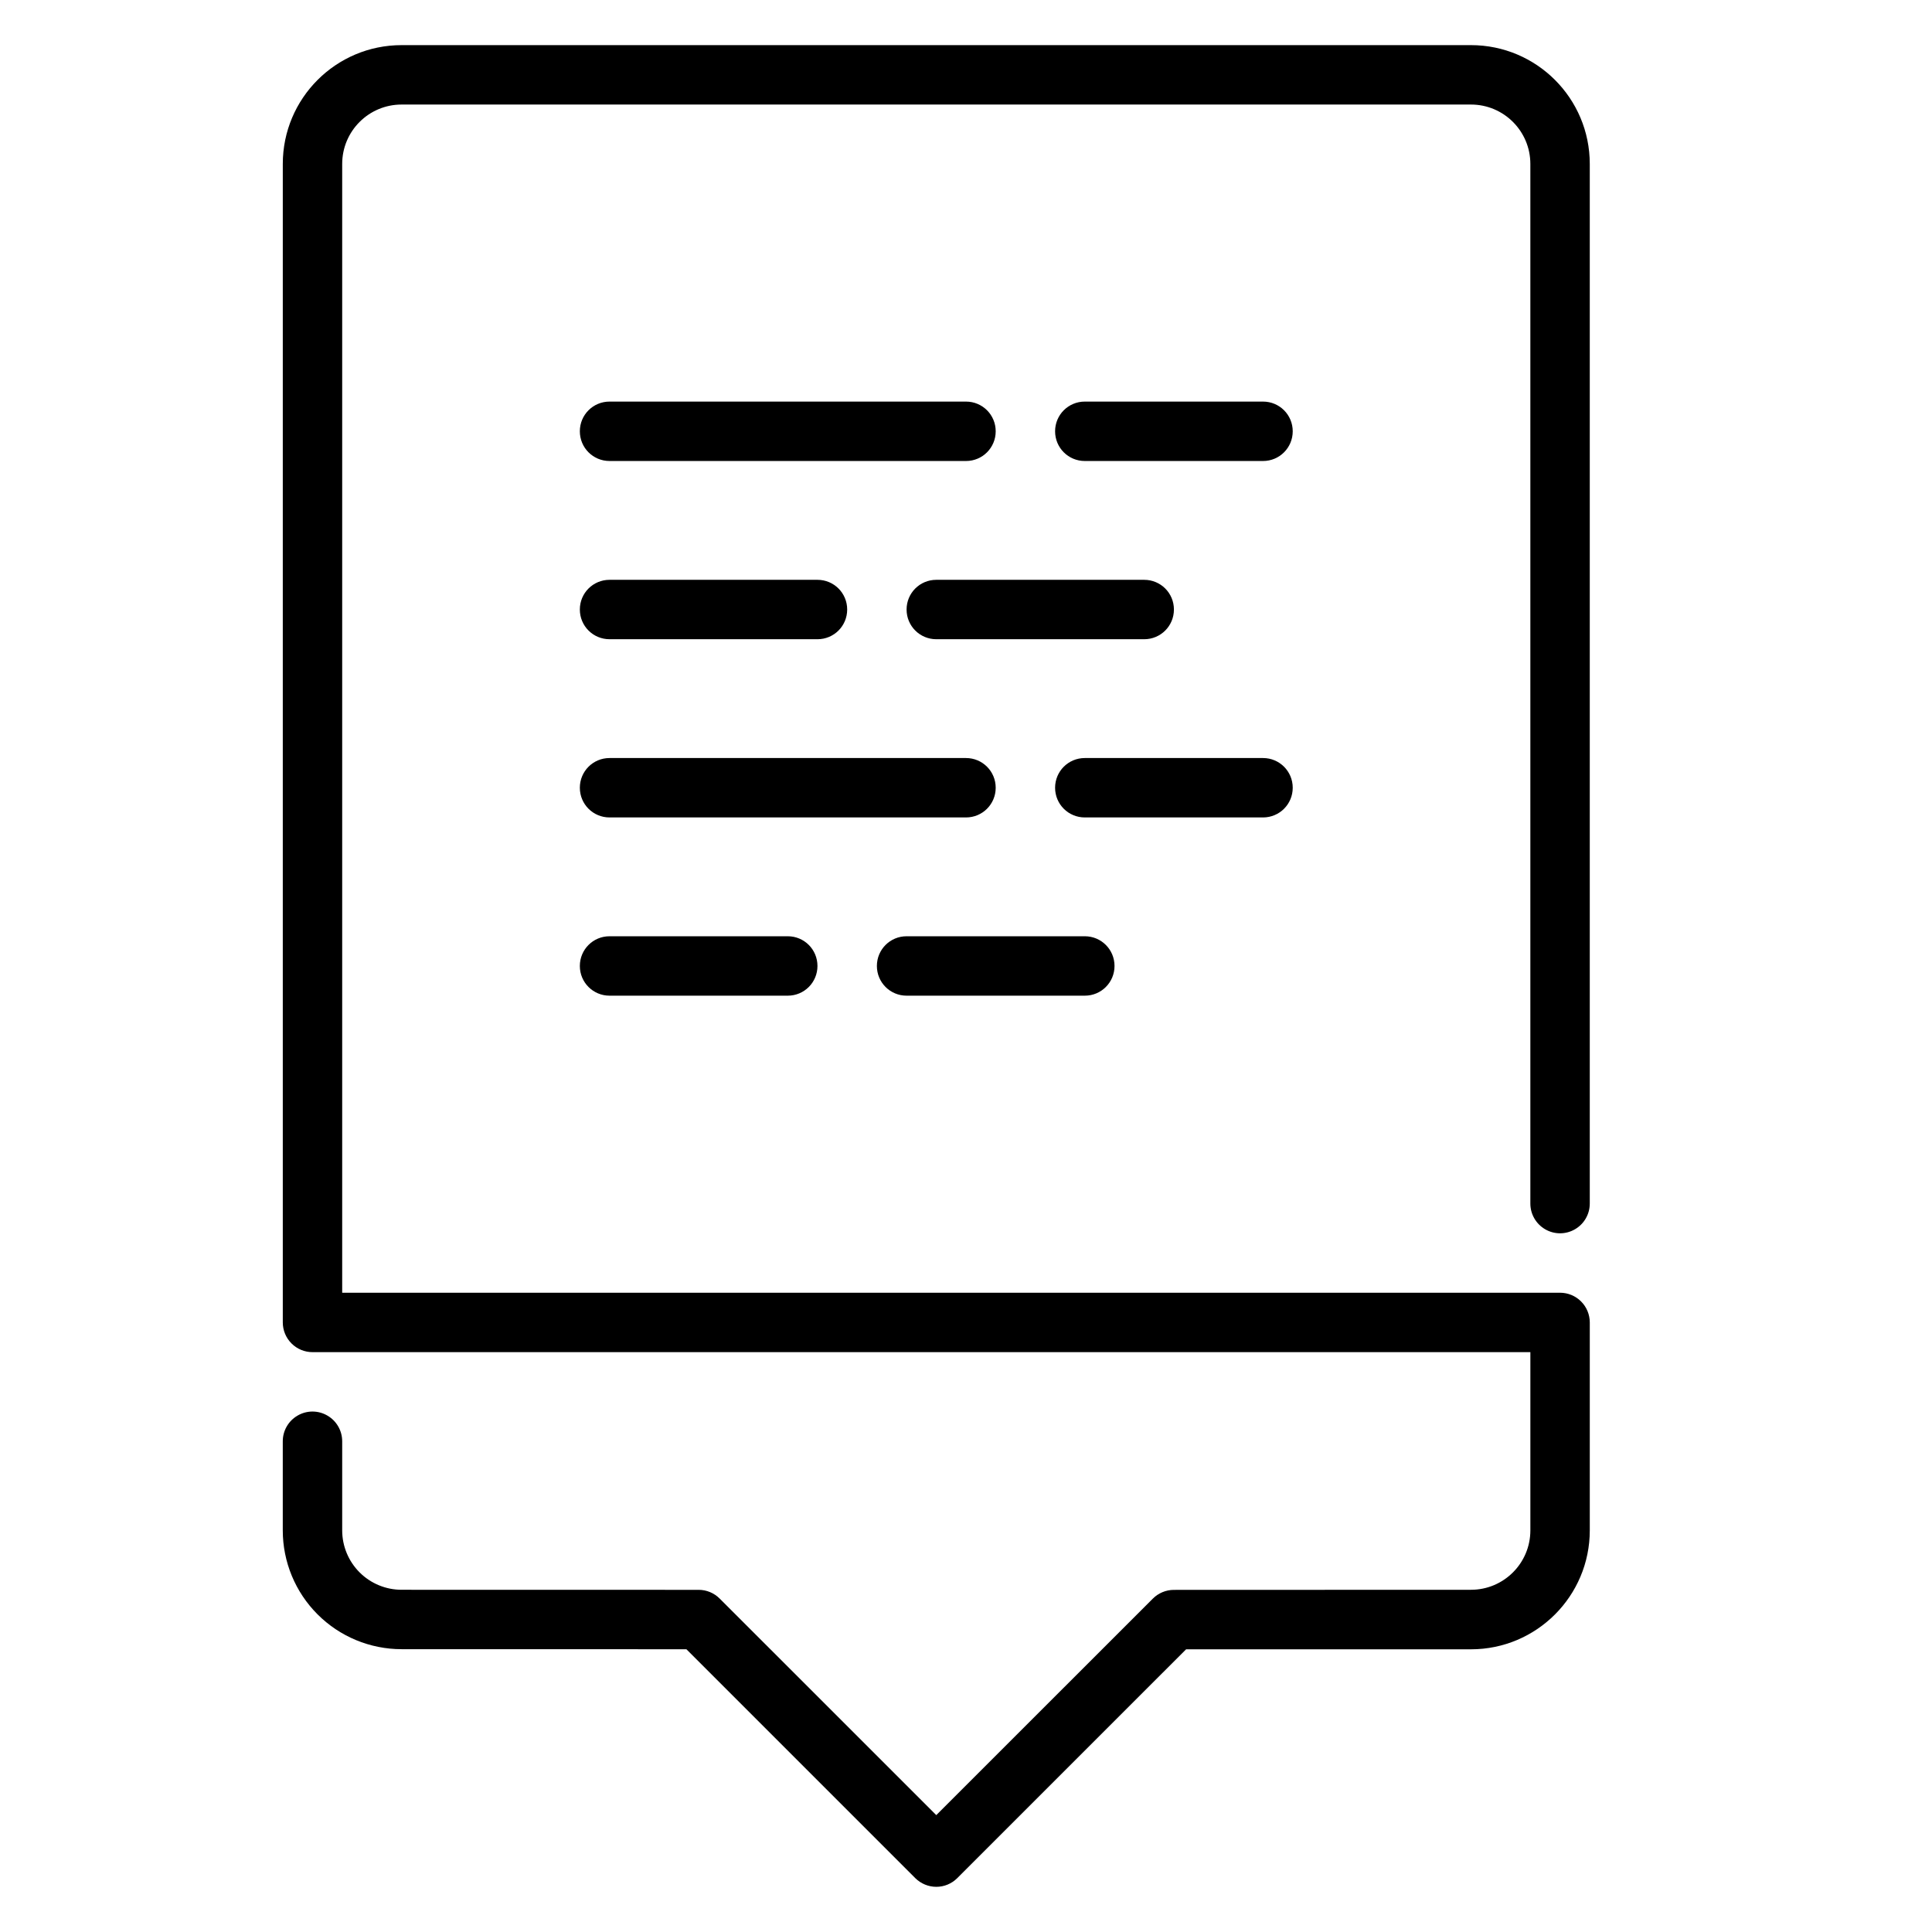 <?xml version="1.0" encoding="UTF-8"?>
<!-- Uploaded to: ICON Repo, www.svgrepo.com, Generator: ICON Repo Mixer Tools -->
<svg fill="#000000" width="800px" height="800px" version="1.1" viewBox="144 144 512 512" xmlns="http://www.w3.org/2000/svg">
 <path d="m250.43 155.96c-17.391 0-31.488 14.098-31.488 31.488v307.01c0 2.09 0.832 4.09 2.309 5.566 1.473 1.477 3.477 2.309 5.562 2.309h322.75v47.23c0 8.695-7.047 15.746-15.742 15.746l-78.754 0.027c-2.086 0.004-4.09 0.844-5.562 2.324l-57.383 57.363-57.395-57.379c-1.473-1.48-3.477-2.32-5.566-2.32l-78.734-0.016c-4.176 0-8.18-1.66-11.133-4.613s-4.609-6.957-4.609-11.133v-23.617c-0.004-2.809-1.504-5.406-3.938-6.809-1.195-0.695-2.555-1.062-3.938-1.062-1.383 0.004-2.738 0.367-3.934 1.062-2.434 1.402-3.934 4-3.938 6.809v23.617c0 8.352 3.316 16.359 9.223 22.266s13.914 9.223 22.266 9.223l75.477 0.016 60.668 60.672c1.477 1.453 3.481 2.289 5.551 2.289 2.078 0.004 4.059-0.816 5.535-2.277l60.672-60.668h75.492c17.391 0 31.488-14.129 31.488-31.52v-55.105c-0.004-2.082-0.832-4.09-2.309-5.562-1.477-1.477-3.477-2.309-5.566-2.309h-322.75v-299.14c0-8.695 7.047-15.742 15.742-15.742h283.39c8.695 0 15.742 7.047 15.742 15.742v275.52c0.004 2.809 1.504 5.402 3.938 6.809 1.195 0.695 2.551 1.059 3.934 1.062 1.387-0.004 2.742-0.367 3.938-1.062 2.434-1.402 3.934-4 3.938-6.809v-275.52c0-17.391-14.098-31.488-31.488-31.488zm55.105 94.465c-4.363 0-7.871 3.512-7.871 7.871 0 4.363 3.508 7.875 7.871 7.875h94.465c4.359 0 7.871-3.512 7.871-7.875 0-4.359-3.512-7.871-7.871-7.871zm125.95 0c-4.363 0-7.875 3.512-7.875 7.871 0 4.363 3.512 7.875 7.875 7.875h47.23c4.359 0 7.871-3.512 7.871-7.875 0-4.359-3.512-7.871-7.871-7.871zm-125.95 47.234c-4.363 0-7.871 3.508-7.871 7.871 0 4.359 3.508 7.871 7.871 7.871h55.102c4.363 0 7.875-3.512 7.875-7.871 0-4.363-3.512-7.871-7.875-7.871zm86.59 0c-4.359 0-7.871 3.508-7.871 7.871 0 4.359 3.512 7.871 7.871 7.871h55.105c4.359 0 7.871-3.512 7.871-7.871 0-4.363-3.512-7.871-7.871-7.871zm-86.59 47.23c-4.363 0-7.871 3.512-7.871 7.871 0 4.363 3.508 7.871 7.871 7.871h94.465c4.359 0 7.871-3.508 7.871-7.871 0-4.359-3.512-7.871-7.871-7.871zm125.95 0c-4.363 0-7.875 3.512-7.875 7.871 0 4.363 3.512 7.871 7.875 7.871h47.23c4.359 0 7.871-3.508 7.871-7.871 0-4.359-3.512-7.871-7.871-7.871zm-125.95 47.23c-4.363 0-7.871 3.512-7.871 7.875 0 4.359 3.508 7.871 7.871 7.871h47.23c4.363 0 7.871-3.512 7.871-7.871 0-4.363-3.508-7.875-7.871-7.875zm78.719 0c-4.359 0-7.871 3.512-7.871 7.875 0 4.359 3.512 7.871 7.871 7.871h47.234c4.359 0 7.871-3.512 7.871-7.871 0-4.363-3.512-7.875-7.871-7.875z"/>
</svg>